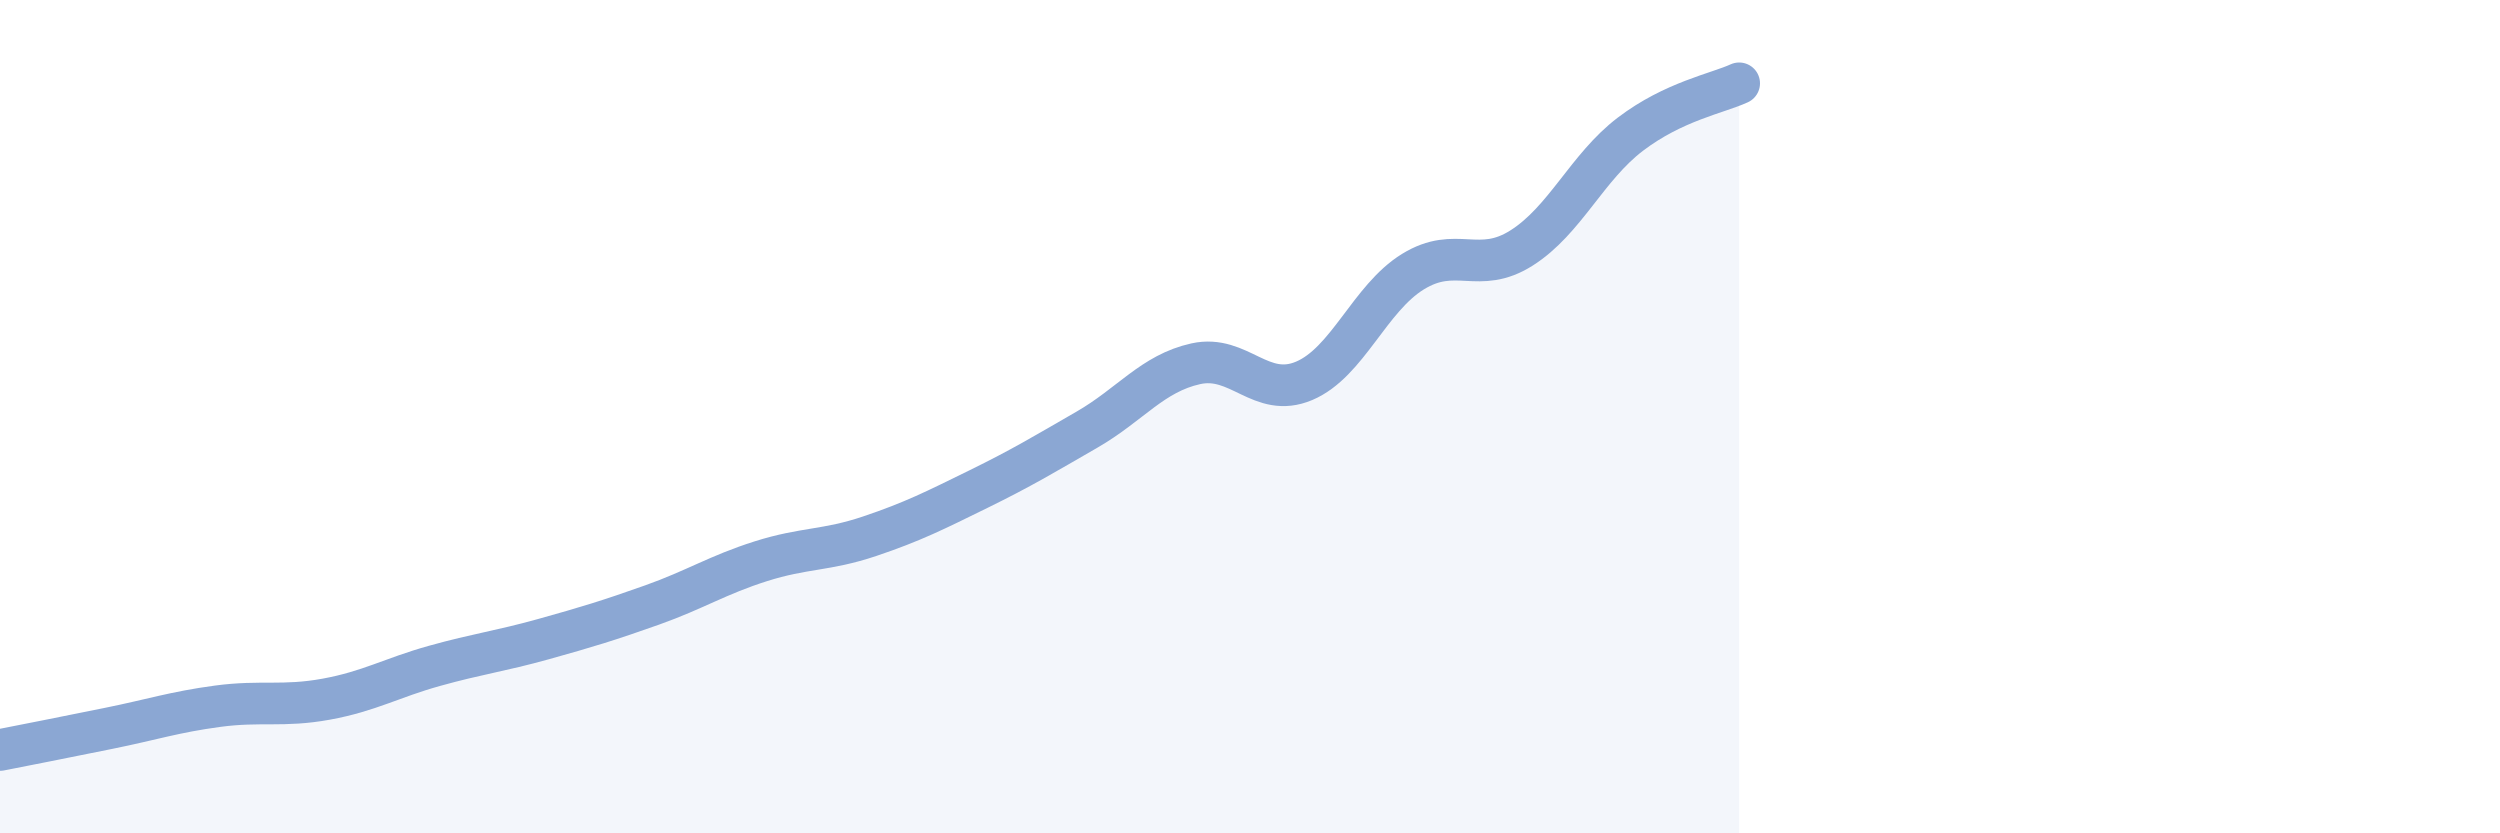 
    <svg width="60" height="20" viewBox="0 0 60 20" xmlns="http://www.w3.org/2000/svg">
      <path
        d="M 0,18 C 0.52,17.9 1.57,17.69 2.61,17.48 C 3.65,17.27 4.18,17.09 5.22,16.95 C 6.26,16.81 6.79,16.97 7.83,16.78 C 8.87,16.59 9.39,16.27 10.43,15.98 C 11.47,15.69 12,15.63 13.04,15.34 C 14.08,15.05 14.61,14.89 15.65,14.52 C 16.69,14.15 17.22,13.8 18.26,13.47 C 19.3,13.14 19.83,13.22 20.87,12.87 C 21.91,12.52 22.44,12.25 23.48,11.74 C 24.52,11.23 25.05,10.91 26.09,10.31 C 27.13,9.71 27.66,8.96 28.7,8.73 C 29.74,8.5 30.26,9.58 31.3,9.14 C 32.34,8.7 32.87,7.16 33.91,6.52 C 34.95,5.88 35.48,6.61 36.52,5.95 C 37.56,5.29 38.09,4.01 39.13,3.22 C 40.17,2.43 41.22,2.24 41.74,2L41.74 20L0 20Z"
        fill="#8ba7d3"
        opacity="0.1"
        stroke-linecap="round"
        stroke-linejoin="round"
      />
      <path
        d="M 0,18 C 0.52,17.9 1.57,17.69 2.61,17.48 C 3.65,17.27 4.18,17.09 5.22,16.95 C 6.26,16.81 6.79,16.97 7.83,16.78 C 8.87,16.59 9.39,16.27 10.43,15.98 C 11.47,15.69 12,15.63 13.04,15.34 C 14.08,15.05 14.61,14.89 15.65,14.52 C 16.69,14.15 17.22,13.8 18.26,13.47 C 19.3,13.14 19.83,13.22 20.87,12.87 C 21.91,12.52 22.44,12.25 23.48,11.74 C 24.52,11.23 25.05,10.91 26.09,10.31 C 27.13,9.71 27.66,8.96 28.7,8.73 C 29.74,8.5 30.26,9.58 31.3,9.14 C 32.34,8.7 32.87,7.16 33.91,6.52 C 34.95,5.88 35.48,6.61 36.52,5.95 C 37.56,5.29 38.09,4.01 39.13,3.22 C 40.17,2.43 41.22,2.24 41.74,2"
        stroke="#8ba7d3"
        stroke-width="1"
        fill="none"
        stroke-linecap="round"
        stroke-linejoin="round"
      />
    </svg>
  